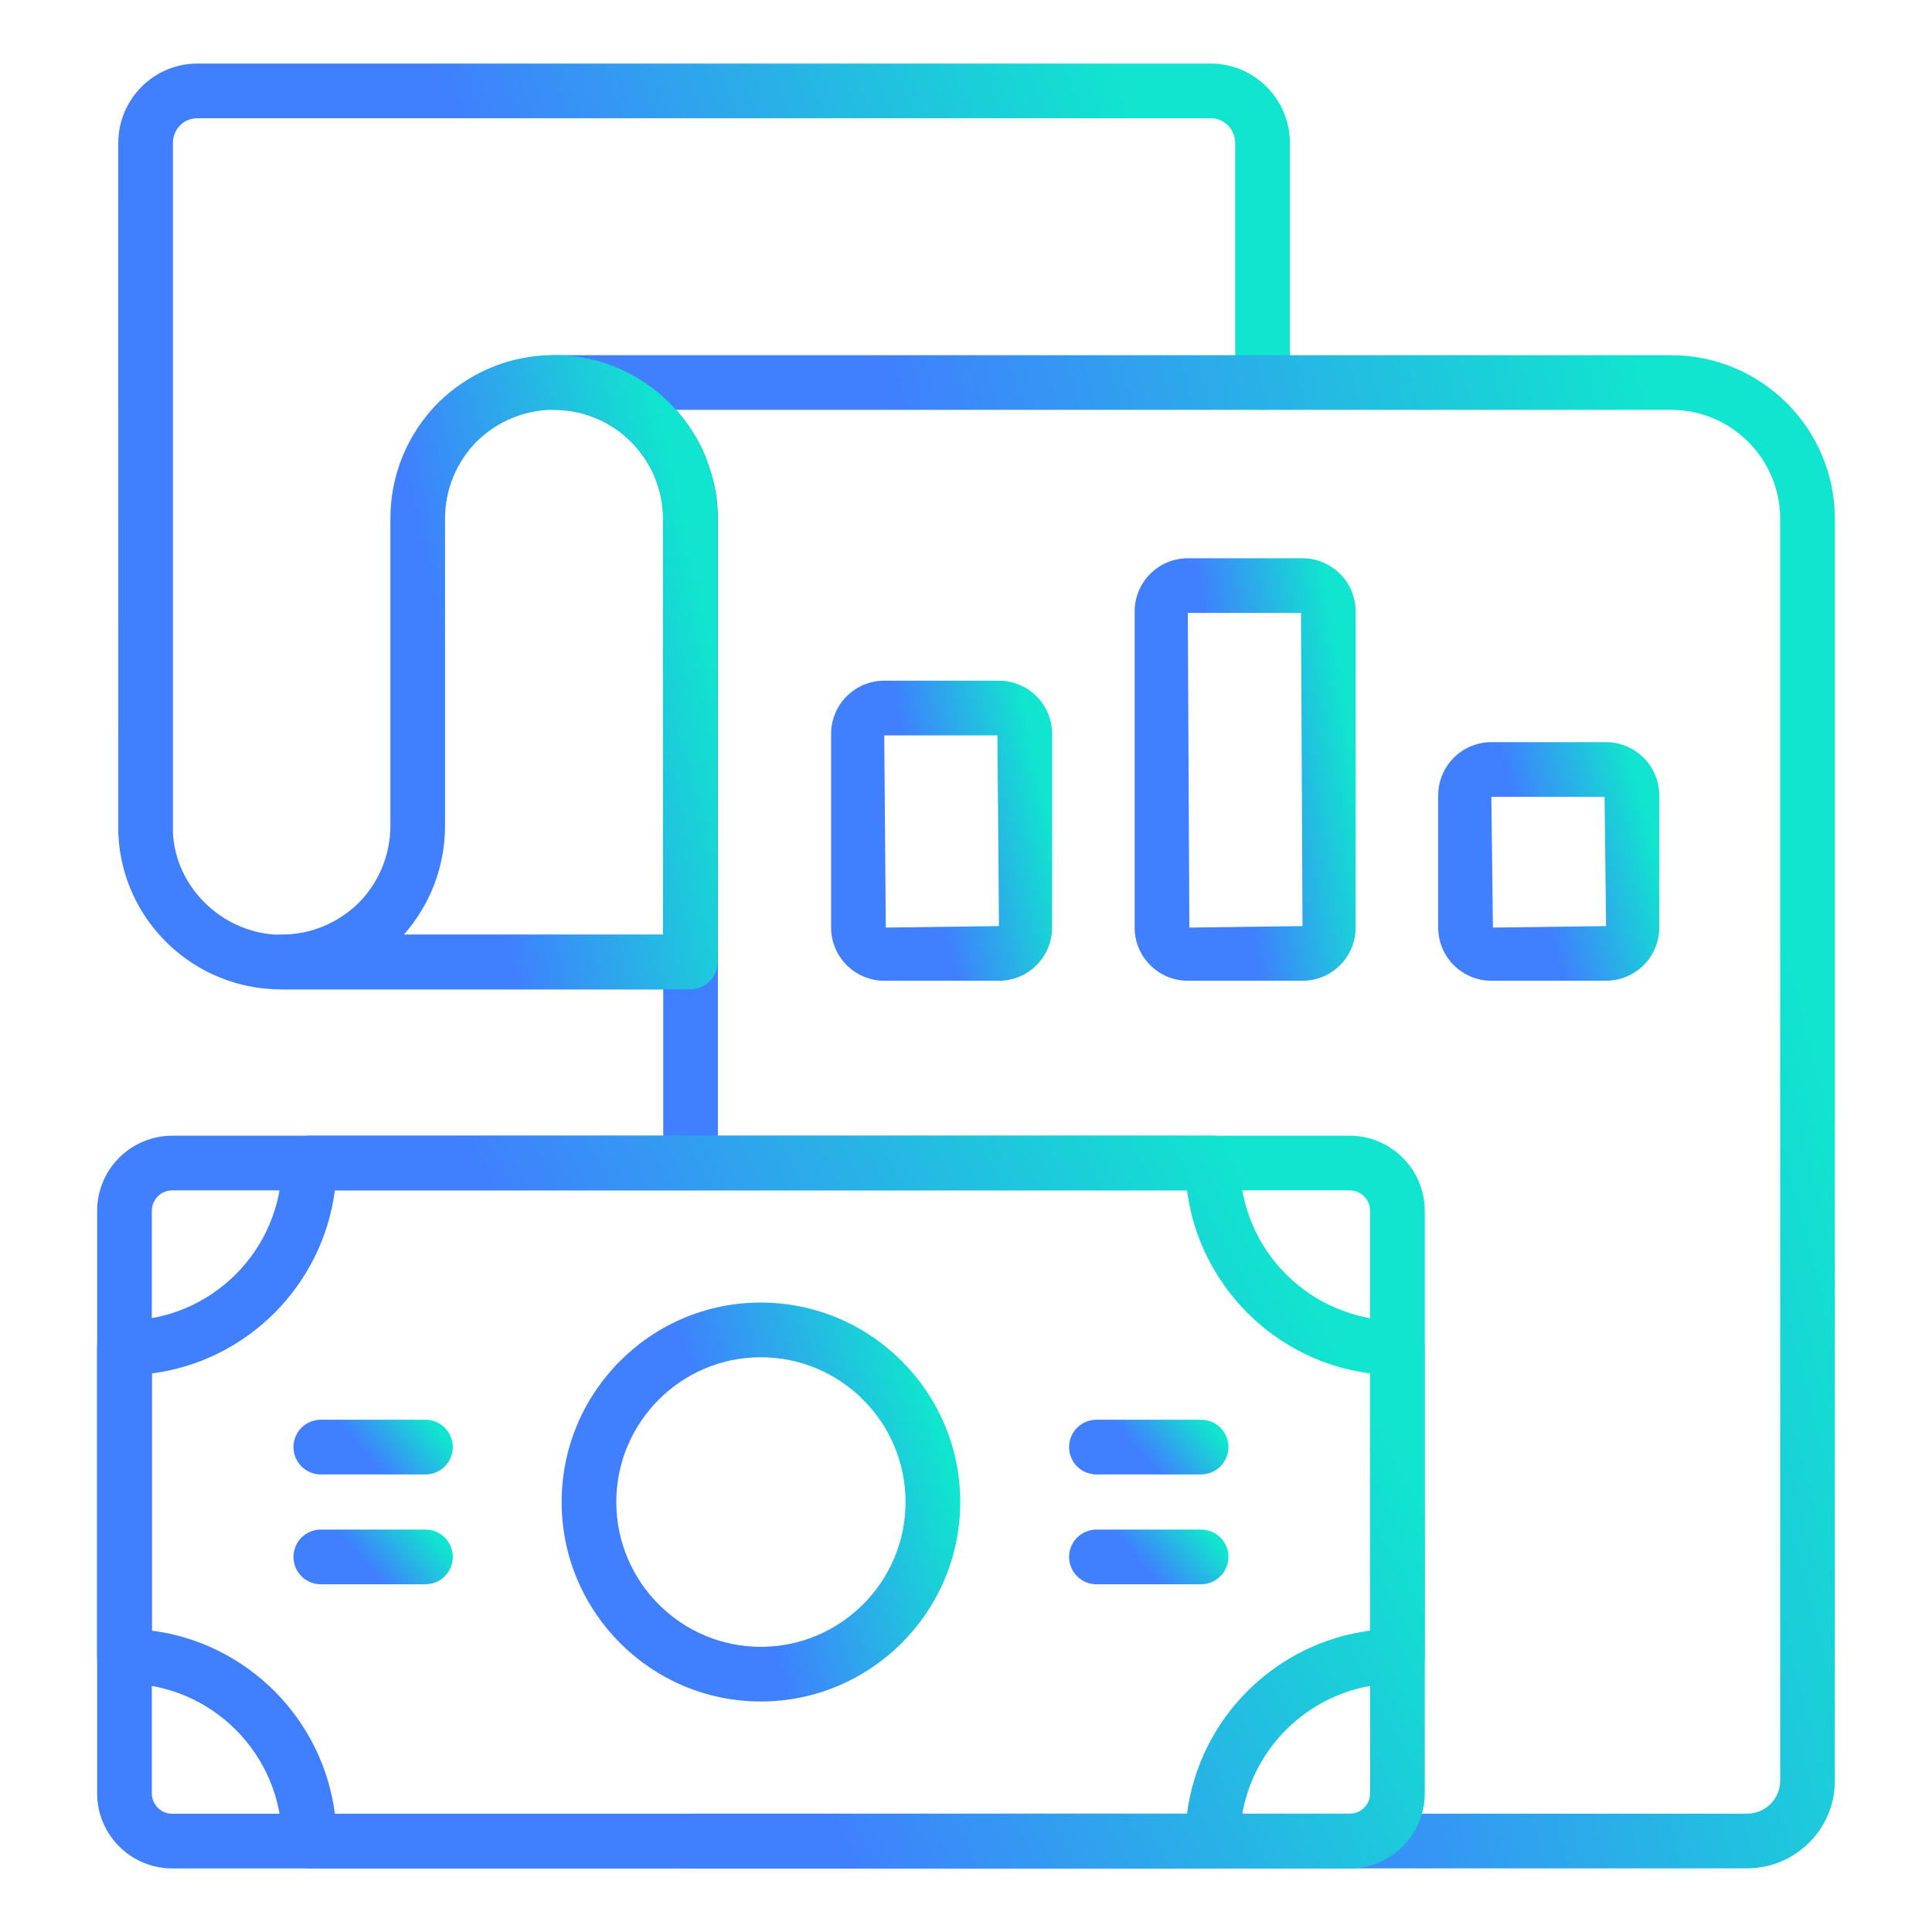 <svg width="51" height="51" viewBox="0 0 51 51" fill="none" xmlns="http://www.w3.org/2000/svg">
<path d="M18.229 26.119H7.433C5.122 26.119 3.229 24.316 3.123 22.015L3.122 3.776C3.122 2.619 4.059 1.678 5.21 1.678H31.961C33.113 1.678 34.05 2.619 34.05 3.776V10.097C34.05 10.496 33.726 10.819 33.328 10.819C32.929 10.819 32.606 10.496 32.606 10.097V3.776C32.606 3.415 32.317 3.121 31.961 3.121H5.21C4.848 3.121 4.565 3.409 4.565 3.776V21.982C4.634 23.452 5.92 24.676 7.433 24.676H18.22C18.619 24.676 18.946 24.999 18.946 25.397C18.946 25.796 18.628 26.119 18.229 26.119Z" fill="url(#paint0_linear_954_1143)"/>
<path d="M46.116 49.32H18.23C17.831 49.32 17.508 48.996 17.508 48.598C17.508 48.199 17.831 47.876 18.23 47.876H46.116C46.599 47.876 46.992 47.488 46.992 47.01V13.697C46.992 12.11 45.701 10.819 44.115 10.819H17.848C18.066 11.066 18.263 11.345 18.418 11.624C18.495 11.765 18.569 11.905 18.619 12.044C18.688 12.227 18.726 12.331 18.752 12.427C18.88 12.794 18.951 13.236 18.951 13.697V30.7C18.951 31.098 18.628 31.421 18.23 31.421C17.831 31.421 17.508 31.098 17.508 30.7V13.697C17.508 13.396 17.463 13.112 17.374 12.853C17.345 12.755 17.322 12.695 17.3 12.637L17.262 12.537C17.236 12.466 17.195 12.395 17.154 12.322C17.043 12.12 16.894 11.914 16.725 11.729C16.66 11.657 16.593 11.6 16.528 11.541C16.419 11.445 16.297 11.344 16.175 11.276C16.031 11.178 15.948 11.14 15.867 11.099C15.822 11.084 15.793 11.073 15.752 11.049L15.628 11.002C15.323 10.883 14.981 10.819 14.63 10.819C14.232 10.819 13.909 10.496 13.909 10.097C13.909 9.699 14.232 9.376 14.63 9.376H44.115C46.497 9.376 48.436 11.314 48.436 13.697V47.01C48.436 48.283 47.395 49.32 46.116 49.32Z" fill="url(#paint1_linear_954_1143)"/>
<path d="M18.222 26.115H7.429C7.031 26.115 6.708 25.791 6.708 25.393C6.708 24.995 7.031 24.671 7.429 24.671C8.195 24.671 8.921 24.373 9.473 23.83C10.006 23.288 10.305 22.562 10.305 21.795V13.693C10.305 12.544 10.75 11.46 11.56 10.637C12.391 9.819 13.475 9.373 14.624 9.373C17.006 9.373 18.944 11.311 18.944 13.693V25.393C18.944 25.791 18.62 26.115 18.222 26.115ZM10.661 24.671H17.5V13.693C17.5 12.107 16.21 10.817 14.624 10.817C13.857 10.817 13.132 11.116 12.581 11.658C12.047 12.2 11.748 12.926 11.748 13.693V21.795C11.748 22.862 11.364 23.874 10.661 24.671Z" fill="url(#paint2_linear_954_1143)"/>
<path d="M35.627 49.322H4.547C3.454 49.322 2.564 48.433 2.564 47.34V31.963C2.564 30.869 3.454 29.98 4.547 29.98H35.627C36.72 29.98 37.61 30.869 37.61 31.963V47.34C37.61 48.433 36.72 49.322 35.627 49.322ZM4.547 31.423C4.249 31.423 4.008 31.665 4.008 31.963V47.34C4.008 47.637 4.249 47.879 4.547 47.879H35.627C35.925 47.879 36.167 47.637 36.167 47.34V31.963C36.167 31.665 35.925 31.423 35.627 31.423H4.547Z" fill="url(#paint3_linear_954_1143)"/>
<path d="M32.009 49.321H8.164C7.766 49.321 7.442 48.997 7.442 48.599C7.442 46.307 5.578 44.442 3.286 44.442C2.888 44.442 2.564 44.119 2.564 43.72V35.58C2.564 35.181 2.888 34.858 3.286 34.858C5.578 34.858 7.442 32.993 7.442 30.701C7.442 30.302 7.766 29.979 8.164 29.979H32.009C32.408 29.979 32.731 30.302 32.731 30.701C32.731 32.993 34.596 34.858 36.888 34.858C37.287 34.858 37.61 35.181 37.61 35.58V43.72C37.61 44.119 37.287 44.442 36.888 44.442C34.596 44.442 32.731 46.307 32.731 48.599C32.731 48.997 32.408 49.321 32.009 49.321ZM8.84 47.877H31.334C31.659 45.365 33.654 43.369 36.167 43.045V36.255C33.654 35.931 31.659 33.935 31.334 31.422H8.84C8.515 33.935 6.52 35.931 4.008 36.255V43.045C6.52 43.369 8.515 45.365 8.84 47.877Z" fill="url(#paint4_linear_954_1143)"/>
<path d="M20.082 44.915C17.183 44.915 14.826 42.553 14.826 39.65C14.826 36.746 17.183 34.384 20.082 34.384C22.986 34.384 25.348 36.746 25.348 39.65C25.348 42.553 22.986 44.915 20.082 44.915ZM20.082 35.828C17.98 35.828 16.269 37.542 16.269 39.65C16.269 41.757 17.98 43.472 20.082 43.472C22.19 43.472 23.904 41.757 23.904 39.65C23.904 37.542 22.19 35.828 20.082 35.828Z" fill="url(#paint5_linear_954_1143)"/>
<path d="M31.706 38.922H28.943C28.545 38.922 28.221 38.598 28.221 38.2C28.221 37.801 28.545 37.478 28.943 37.478H31.706C32.104 37.478 32.428 37.801 32.428 38.2C32.428 38.598 32.104 38.922 31.706 38.922Z" fill="url(#paint6_linear_954_1143)"/>
<path d="M31.706 41.821H28.943C28.545 41.821 28.221 41.497 28.221 41.099C28.221 40.7 28.545 40.377 28.943 40.377H31.706C32.104 40.377 32.428 40.7 32.428 41.099C32.428 41.497 32.104 41.821 31.706 41.821Z" fill="url(#paint7_linear_954_1143)"/>
<path d="M11.231 38.922H8.469C8.07 38.922 7.747 38.598 7.747 38.2C7.747 37.801 8.07 37.478 8.469 37.478H11.231C11.63 37.478 11.953 37.801 11.953 38.2C11.953 38.598 11.63 38.922 11.231 38.922Z" fill="url(#paint8_linear_954_1143)"/>
<path d="M11.231 41.821H8.469C8.07 41.821 7.747 41.497 7.747 41.099C7.747 40.7 8.07 40.377 8.469 40.377H11.231C11.63 40.377 11.953 40.7 11.953 41.099C11.953 41.497 11.63 41.821 11.231 41.821Z" fill="url(#paint9_linear_954_1143)"/>
<path d="M26.37 25.889H23.342C22.569 25.889 21.939 25.26 21.939 24.486V19.372C21.939 18.598 22.569 17.968 23.342 17.968H26.37C27.144 17.968 27.773 18.598 27.773 19.372V24.486C27.773 25.26 27.144 25.889 26.37 25.889ZM23.342 19.412L23.383 24.486L26.37 24.446L26.33 19.412H23.342Z" fill="url(#paint10_linear_954_1143)"/>
<path d="M34.383 25.889H31.355C30.582 25.889 29.952 25.26 29.952 24.486V16.14C29.952 15.366 30.582 14.737 31.355 14.737H34.383C35.157 14.737 35.786 15.366 35.786 16.14V24.486C35.786 25.26 35.157 25.889 34.383 25.889ZM31.355 16.18L31.396 24.486L34.383 24.446L34.343 16.18H31.355Z" fill="url(#paint11_linear_954_1143)"/>
<path d="M42.396 25.889H39.368C38.595 25.889 37.965 25.26 37.965 24.486V20.995C37.965 20.221 38.595 19.591 39.368 19.591H42.396C43.17 19.591 43.8 20.221 43.8 20.995V24.486C43.8 25.26 43.17 25.889 42.396 25.889ZM39.368 21.035L39.409 24.486L42.396 24.446L42.357 21.035H39.368Z" fill="url(#paint12_linear_954_1143)"/>
<defs>
<linearGradient id="paint0_linear_954_1143" x1="34.05" y1="14.168" x2="7.123" y2="24.282" gradientUnits="userSpaceOnUse">
<stop stop-color="#11E4CF"/>
<stop offset="0.586" stop-color="#407FFE"/>
</linearGradient>
<linearGradient id="paint1_linear_954_1143" x1="48.436" y1="29.789" x2="16.253" y2="38.046" gradientUnits="userSpaceOnUse">
<stop stop-color="#11E4CF"/>
<stop offset="0.586" stop-color="#407FFE"/>
</linearGradient>
<linearGradient id="paint2_linear_954_1143" x1="18.944" y1="17.929" x2="7.334" y2="20.448" gradientUnits="userSpaceOnUse">
<stop stop-color="#11E4CF"/>
<stop offset="0.586" stop-color="#407FFE"/>
</linearGradient>
<linearGradient id="paint3_linear_954_1143" x1="37.61" y1="39.865" x2="10.605" y2="54.388" gradientUnits="userSpaceOnUse">
<stop stop-color="#11E4CF"/>
<stop offset="0.586" stop-color="#407FFE"/>
</linearGradient>
<linearGradient id="paint4_linear_954_1143" x1="37.61" y1="39.863" x2="10.605" y2="54.387" gradientUnits="userSpaceOnUse">
<stop stop-color="#11E4CF"/>
<stop offset="0.586" stop-color="#407FFE"/>
</linearGradient>
<linearGradient id="paint5_linear_954_1143" x1="25.348" y1="39.766" x2="15.74" y2="42.615" gradientUnits="userSpaceOnUse">
<stop stop-color="#11E4CF"/>
<stop offset="0.586" stop-color="#407FFE"/>
</linearGradient>
<linearGradient id="paint6_linear_954_1143" x1="32.428" y1="38.216" x2="30.037" y2="40.283" gradientUnits="userSpaceOnUse">
<stop stop-color="#11E4CF"/>
<stop offset="0.586" stop-color="#407FFE"/>
</linearGradient>
<linearGradient id="paint7_linear_954_1143" x1="32.428" y1="41.115" x2="30.037" y2="43.182" gradientUnits="userSpaceOnUse">
<stop stop-color="#11E4CF"/>
<stop offset="0.586" stop-color="#407FFE"/>
</linearGradient>
<linearGradient id="paint8_linear_954_1143" x1="11.953" y1="38.216" x2="9.563" y2="40.283" gradientUnits="userSpaceOnUse">
<stop stop-color="#11E4CF"/>
<stop offset="0.586" stop-color="#407FFE"/>
</linearGradient>
<linearGradient id="paint9_linear_954_1143" x1="11.953" y1="41.115" x2="9.563" y2="43.182" gradientUnits="userSpaceOnUse">
<stop stop-color="#11E4CF"/>
<stop offset="0.586" stop-color="#407FFE"/>
</linearGradient>
<linearGradient id="paint10_linear_954_1143" x1="27.773" y1="22.016" x2="22.242" y2="23.226" gradientUnits="userSpaceOnUse">
<stop stop-color="#11E4CF"/>
<stop offset="0.586" stop-color="#407FFE"/>
</linearGradient>
<linearGradient id="paint11_linear_954_1143" x1="35.786" y1="20.436" x2="30.127" y2="21.315" gradientUnits="userSpaceOnUse">
<stop stop-color="#11E4CF"/>
<stop offset="0.586" stop-color="#407FFE"/>
</linearGradient>
<linearGradient id="paint12_linear_954_1143" x1="43.8" y1="22.81" x2="38.411" y2="24.292" gradientUnits="userSpaceOnUse">
<stop stop-color="#11E4CF"/>
<stop offset="0.586" stop-color="#407FFE"/>
</linearGradient>
</defs>
</svg>
